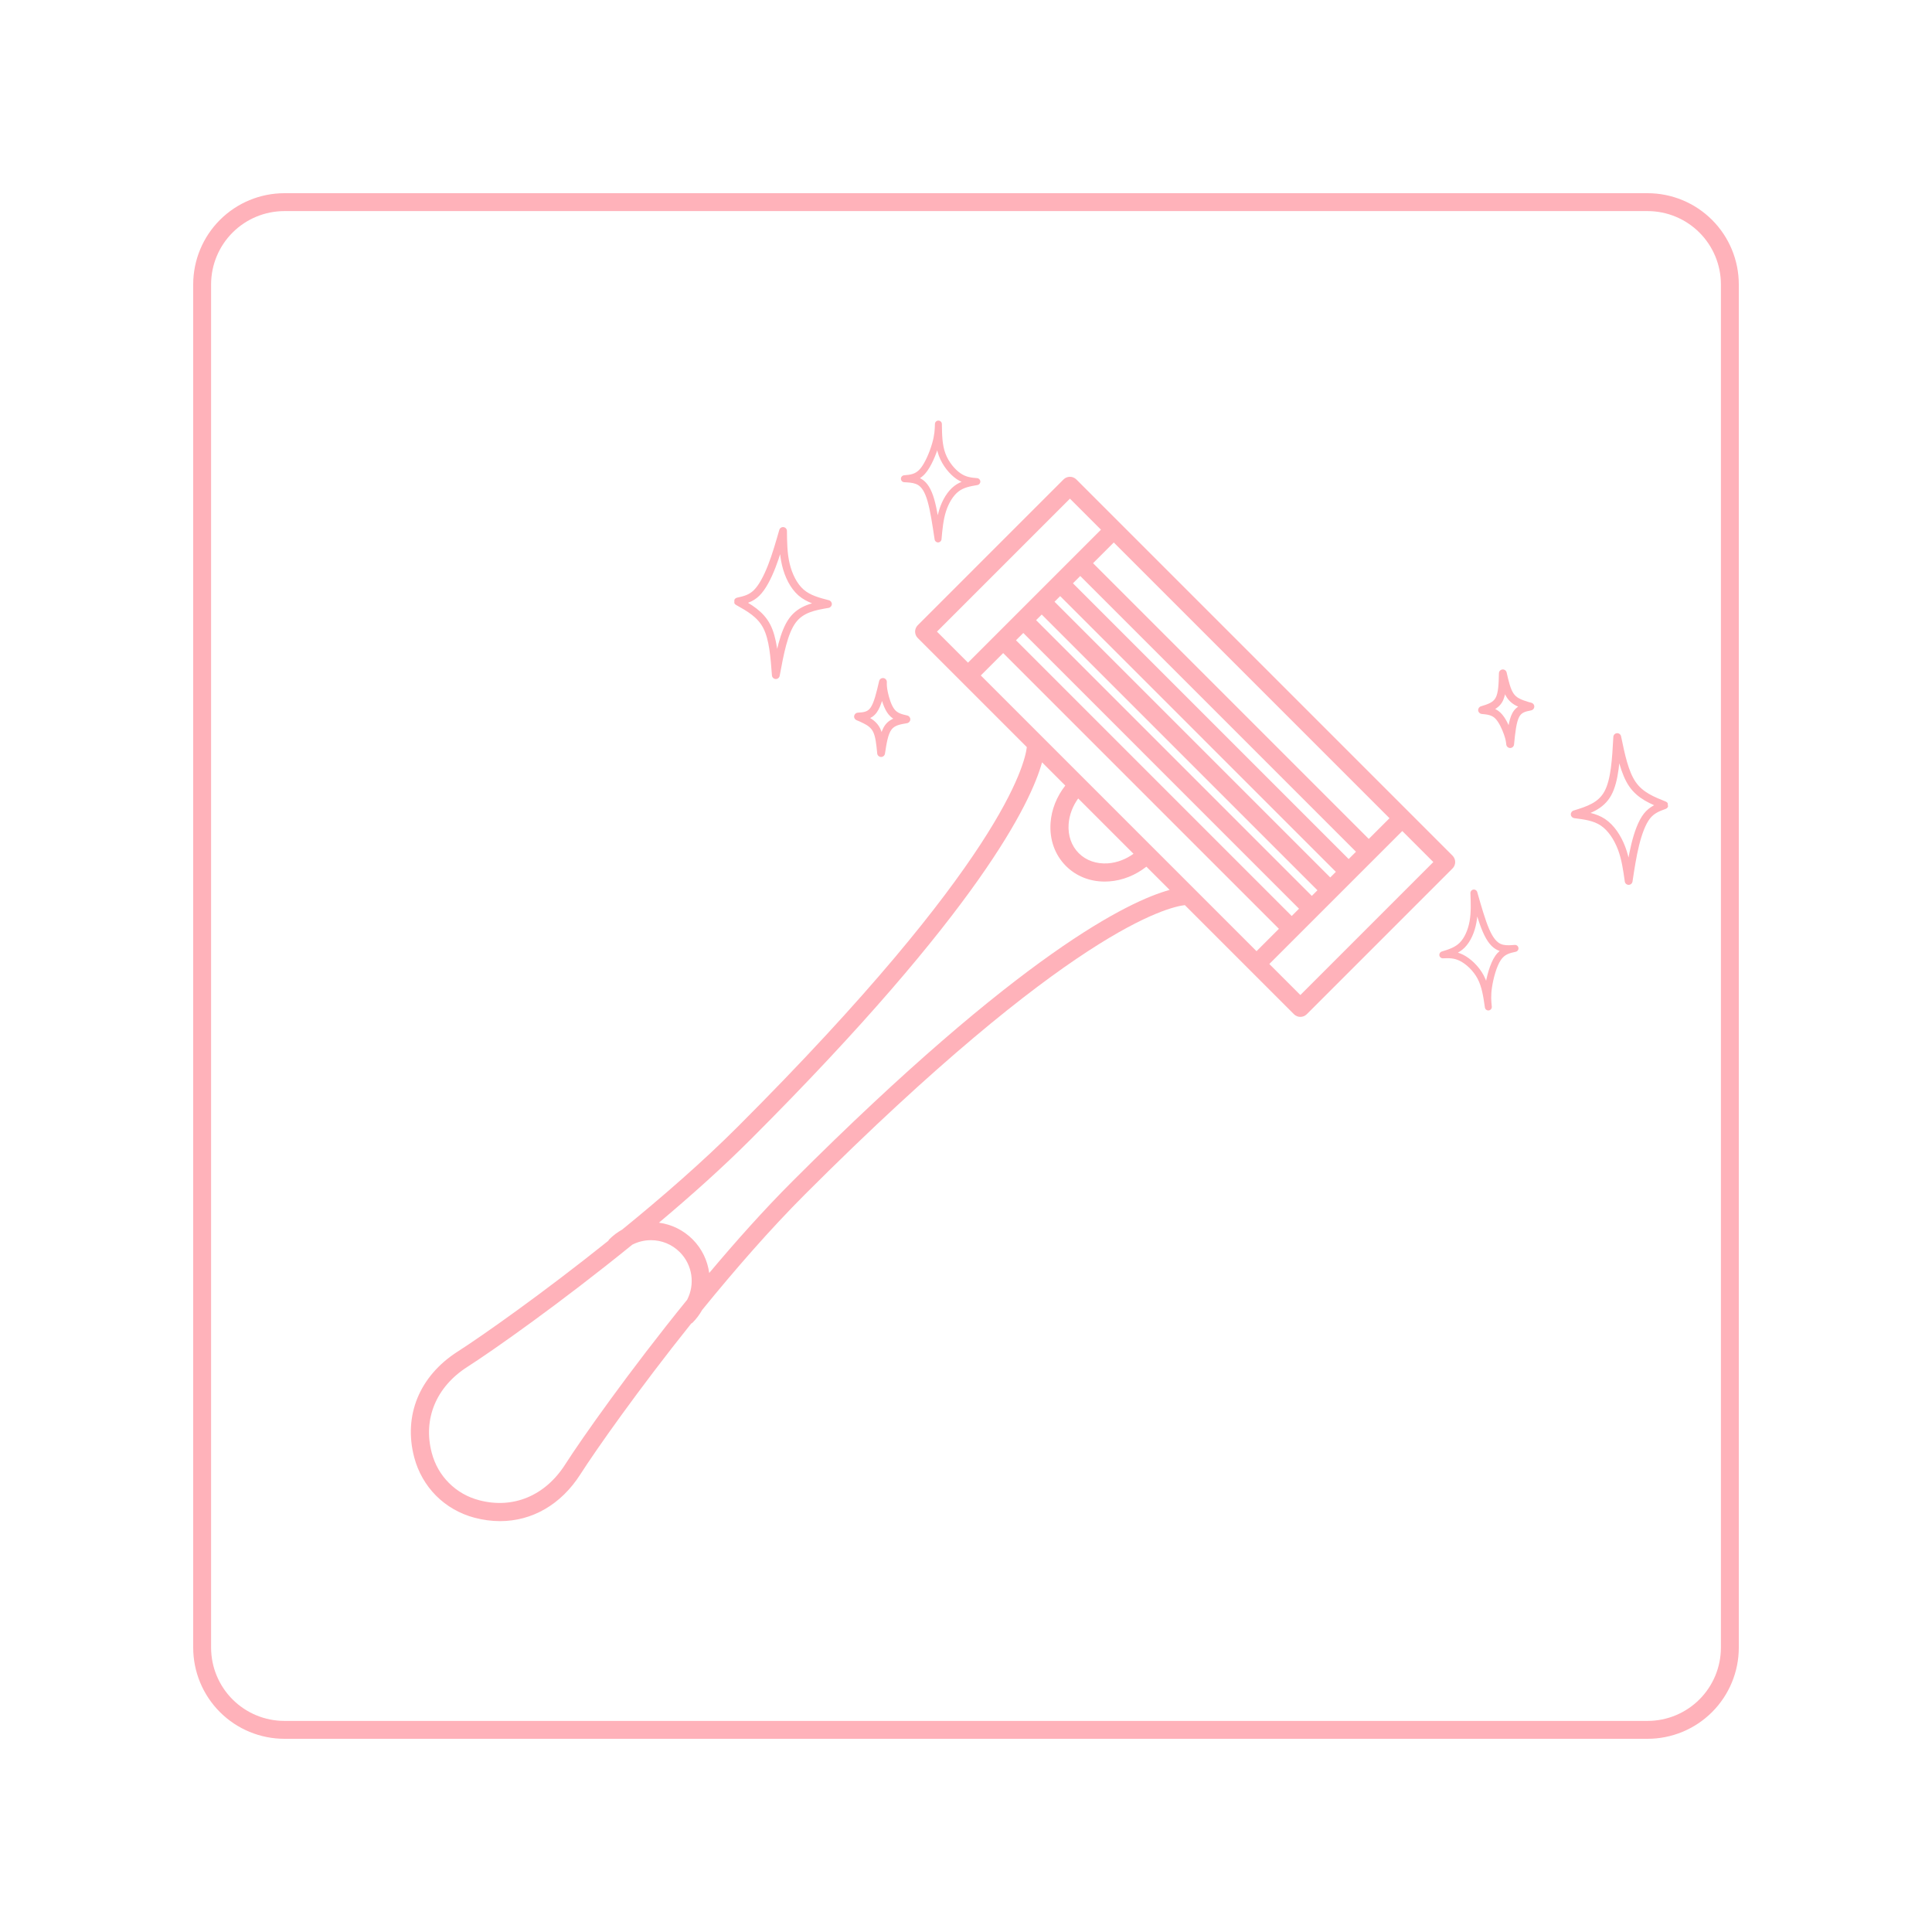 <svg xmlns="http://www.w3.org/2000/svg" xmlns:xlink="http://www.w3.org/1999/xlink" width="1080" zoomAndPan="magnify" viewBox="0 0 810 810" height="1080" preserveAspectRatio="xMidYMid meet" version="1.0"><defs><clipPath id="23f1d26718"><path d="M 81 81 L 729 81 L 729 729 L 81 729 Z M 81 81 " clip-rule="nonzero"/></clipPath><clipPath id="f0425cc50a"><path d="M 119.25 81 L 690.75 81 C 700.895 81 710.625 85.031 717.797 92.203 C 724.969 99.375 729 109.105 729 119.25 L 729 690.75 C 729 700.895 724.969 710.625 717.797 717.797 C 710.625 724.969 700.895 729 690.75 729 L 119.25 729 C 109.105 729 99.375 724.969 92.203 717.797 C 85.031 710.625 81 700.895 81 690.75 L 81 119.25 C 81 109.105 85.031 99.375 92.203 92.203 C 99.375 85.031 109.105 81 119.25 81 Z M 119.25 81 " clip-rule="nonzero"/></clipPath><clipPath id="3b7ae59a99"><path d="M 172.246 199.898 L 610.094 199.898 L 610.094 637.742 L 172.246 637.742 Z M 172.246 199.898 " clip-rule="nonzero"/></clipPath><clipPath id="fa12730c38"><path d="M 658 307 L 700 307 L 700 371 L 658 371 Z M 658 307 " clip-rule="nonzero"/></clipPath><clipPath id="f0490b00a3"><path d="M 591.129 284.77 L 692.562 274.051 L 707.457 415.016 L 606.023 425.734 Z M 591.129 284.77 " clip-rule="nonzero"/></clipPath><clipPath id="27f026096d"><path d="M 591.129 284.77 L 692.562 274.051 L 707.457 415.016 L 606.023 425.734 Z M 591.129 284.77 " clip-rule="nonzero"/></clipPath><clipPath id="526178ec1b"><path d="M 619 280 L 644 280 L 644 314 L 619 314 Z M 619 280 " clip-rule="nonzero"/></clipPath><clipPath id="5f3f0bd9c2"><path d="M 591.129 284.77 L 692.562 274.051 L 707.457 415.016 L 606.023 425.734 Z M 591.129 284.77 " clip-rule="nonzero"/></clipPath><clipPath id="a95e0e1bd4"><path d="M 591.129 284.77 L 692.562 274.051 L 707.457 415.016 L 606.023 425.734 Z M 591.129 284.77 " clip-rule="nonzero"/></clipPath><clipPath id="08766f3226"><path d="M 603 372 L 637 372 L 637 424 L 603 424 Z M 603 372 " clip-rule="nonzero"/></clipPath><clipPath id="dd04ae5283"><path d="M 591.129 284.77 L 692.562 274.051 L 707.457 415.016 L 606.023 425.734 Z M 591.129 284.77 " clip-rule="nonzero"/></clipPath><clipPath id="36cbd652af"><path d="M 591.129 284.77 L 692.562 274.051 L 707.457 415.016 L 606.023 425.734 Z M 591.129 284.77 " clip-rule="nonzero"/></clipPath><clipPath id="d5fd9f87a9"><path d="M 307 220 L 349 220 L 349 285 L 307 285 Z M 307 220 " clip-rule="nonzero"/></clipPath><clipPath id="eae2f435e9"><path d="M 408.34 318.289 L 306.367 315.867 L 309.73 174.156 L 411.703 176.578 Z M 408.34 318.289 " clip-rule="nonzero"/></clipPath><clipPath id="229e4f891b"><path d="M 408.34 318.289 L 306.367 315.867 L 309.73 174.156 L 411.703 176.578 Z M 408.34 318.289 " clip-rule="nonzero"/></clipPath><clipPath id="426a3774cd"><path d="M 358 284 L 382 284 L 382 318 L 358 318 Z M 358 284 " clip-rule="nonzero"/></clipPath><clipPath id="dc933d9a7e"><path d="M 408.34 318.289 L 306.367 315.867 L 309.73 174.156 L 411.703 176.578 Z M 408.34 318.289 " clip-rule="nonzero"/></clipPath><clipPath id="3762b9774d"><path d="M 408.34 318.289 L 306.367 315.867 L 309.73 174.156 L 411.703 176.578 Z M 408.34 318.289 " clip-rule="nonzero"/></clipPath><clipPath id="0cf029358d"><path d="M 377 176 L 412 176 L 412 228 L 377 228 Z M 377 176 " clip-rule="nonzero"/></clipPath><clipPath id="abbf7b918f"><path d="M 408.34 318.289 L 306.367 315.867 L 309.73 174.156 L 411.703 176.578 Z M 408.34 318.289 " clip-rule="nonzero"/></clipPath><clipPath id="90b2f0d61a"><path d="M 408.34 318.289 L 306.367 315.867 L 309.73 174.156 L 411.703 176.578 Z M 408.34 318.289 " clip-rule="nonzero"/></clipPath></defs><rect x="-81" width="972" fill="#ffffff" y="-81" height="972" fill-opacity="1"/><rect x="-81" width="972" fill="#ffffff" y="-81" height="972" fill-opacity="1"/><g clip-path="url(#23f1d26718)"><g clip-path="url(#f0425cc50a)"><path fill="#ffffff" d="M 81 81 L 729 81 L 729 729 L 81 729 Z M 81 81 " fill-opacity="1" fill-rule="nonzero"/><path stroke-linecap="butt" transform="matrix(0.75, 0, 0, 0.75, 81, 81)" fill="none" stroke-linejoin="miter" d="M 51 -0 L 813 -0 C 826.526 -0 839.5 5.375 849.063 14.937 C 858.625 24.5 864 37.474 864 51 L 864 813 C 864 826.526 858.625 839.5 849.063 849.063 C 839.5 858.625 826.526 864 813 864 L 51 864 C 37.474 864 24.5 858.625 14.938 849.063 C 5.375 839.5 0 826.526 0 813 L 0 51 C 0 37.474 5.375 24.5 14.938 14.937 C 24.5 5.375 37.474 -0 51 -0 Z M 51 -0 " stroke="#ffb2ba" stroke-width="20" stroke-opacity="1" stroke-miterlimit="4"/></g></g><g clip-path="url(#3b7ae59a99)"><path fill="#ffb2ba" d="M 545.184 417.168 L 532.172 404.156 L 560.27 376.062 L 568.121 368.207 L 568.121 368.203 L 576.555 359.777 C 576.555 359.777 576.555 359.773 576.559 359.773 L 587.918 348.41 L 600.93 361.418 Z M 483.504 355.488 C 483.504 355.488 483.504 355.488 483.5 355.488 L 454.504 326.488 C 454.504 326.488 454.504 326.488 454.5 326.488 L 411.203 283.191 L 420.586 273.809 L 536.188 389.406 L 526.805 398.789 Z M 448.027 345.512 C 448.297 341.715 449.699 338.004 452.035 334.758 L 475.23 357.953 C 471.988 360.289 468.273 361.695 464.48 361.961 C 459.695 362.281 455.363 360.789 452.281 357.707 C 449.199 354.625 447.688 350.293 448.027 345.512 Z M 332.184 495.316 C 320.484 507.012 308.605 520.301 297.34 533.715 C 296.637 528.547 294.332 523.559 290.371 519.594 C 286.508 515.73 281.586 513.332 276.266 512.613 C 289.684 501.34 302.973 489.453 314.672 477.754 C 410.688 381.738 432.188 336.574 436.883 319.605 L 446.629 329.355 C 443.031 333.949 440.852 339.371 440.453 344.973 C 439.957 351.984 442.246 358.41 446.91 363.074 C 451.156 367.32 456.863 369.602 463.141 369.602 C 463.762 369.602 464.387 369.578 465.016 369.535 C 470.617 369.137 476.039 366.957 480.633 363.359 L 490.375 373.098 C 473.441 377.77 428.285 399.215 332.184 495.316 Z M 288.098 544.918 C 263.965 574.641 243.973 603.008 236.922 614.035 C 228.547 627.137 215.078 632.73 200.887 628.977 C 195.992 627.684 191.738 625.254 188.234 621.754 C 184.734 618.254 182.305 613.996 181.012 609.102 C 177.27 594.918 182.848 581.449 195.938 573.074 C 206.965 566.016 235.344 546 265.078 521.848 C 267.469 520.613 270.133 519.949 272.902 519.949 C 277.473 519.949 281.77 521.73 285 524.965 C 290.391 530.355 291.422 538.477 288.098 544.918 Z M 392.824 264.812 L 448.574 209.062 L 461.582 222.074 L 434.062 249.594 C 434.062 249.598 434.062 249.598 434.062 249.598 C 434.062 249.598 434.062 249.598 434.059 249.598 L 405.836 277.824 Z M 449.84 244.555 L 452.902 241.492 L 568.5 357.094 L 565.438 360.156 Z M 442.113 252.281 L 444.473 249.922 L 560.07 365.52 L 557.715 367.879 Z M 544.617 380.977 L 541.555 384.039 L 425.957 268.438 L 429.02 265.379 Z M 434.387 260.008 L 436.746 257.648 L 552.344 373.25 L 549.984 375.609 Z M 582.551 343.039 L 573.867 351.723 L 458.27 236.125 L 466.953 227.441 Z M 609.809 359.984 C 609.621 359.52 609.34 359.094 608.98 358.734 L 461.016 210.77 L 451.258 201.008 C 450.547 200.297 449.582 199.898 448.574 199.898 C 447.566 199.898 446.598 200.297 445.887 201.008 L 384.773 262.129 C 384.414 262.488 384.133 262.914 383.945 263.375 C 383.938 263.391 383.938 263.402 383.93 263.418 C 383.758 263.859 383.66 264.332 383.66 264.812 C 383.66 265.293 383.758 265.77 383.93 266.207 C 383.938 266.223 383.938 266.238 383.945 266.25 C 384.133 266.715 384.414 267.137 384.773 267.496 L 430.504 313.227 C 429.676 320.359 419.977 361.715 309.305 472.387 C 294.691 487 277.574 501.902 260.852 515.508 C 258.895 516.605 257.066 517.965 255.438 519.594 C 255.254 519.777 255.164 520.004 255.027 520.211 C 227.562 542.199 202.109 560.109 191.844 566.676 C 175.836 576.926 169.043 593.504 173.672 611.039 C 175.289 617.16 178.469 622.723 182.867 627.121 C 187.266 631.52 192.828 634.703 198.945 636.316 C 202.574 637.273 206.156 637.742 209.656 637.742 C 223.074 637.742 235.191 630.836 243.316 618.125 C 249.883 607.859 267.781 582.398 289.766 554.93 C 289.969 554.793 290.191 554.703 290.371 554.527 C 291.988 552.906 293.312 551.105 294.387 549.199 C 308 532.457 322.918 515.316 337.551 500.684 C 448.496 389.742 489.781 380.262 496.754 379.477 L 524.113 406.836 C 524.113 406.84 524.117 406.84 524.117 406.844 L 542.496 425.219 C 543.238 425.961 544.211 426.332 545.184 426.332 C 546.152 426.332 547.125 425.961 547.867 425.219 L 608.98 364.102 C 609.34 363.742 609.621 363.32 609.809 362.855 C 609.816 362.844 609.816 362.828 609.824 362.816 C 609.996 362.375 610.094 361.902 610.094 361.418 C 610.094 360.938 609.996 360.465 609.824 360.023 C 609.816 360.008 609.816 359.996 609.809 359.984 " fill-opacity="1" fill-rule="nonzero"/></g><g clip-path="url(#fa12730c38)"><g clip-path="url(#f0490b00a3)"><g clip-path="url(#27f026096d)"><path fill="#ffb2ba" d="M 659.73 339.828 C 665.289 338.117 670.039 336.582 672.645 331.855 C 675.391 326.867 675.898 318.227 676.402 308.938 C 676.445 308.117 677.094 307.453 677.914 307.395 C 678.734 307.332 679.477 307.891 679.641 308.695 C 681.219 316.332 682.715 323.453 685.777 327.875 C 688.746 332.168 693.293 334.031 698.402 336.074 C 699.035 336.328 699.441 336.941 699.434 337.625 C 699.422 338.305 698.988 338.906 698.352 339.137 L 698.348 339.137 L 698.336 339.141 C 695.711 340.09 693.539 340.906 691.762 343.168 C 689.891 345.555 688.363 349.68 687.18 354.469 C 686.012 359.203 685.23 364.348 684.438 369.586 C 684.316 370.391 683.621 370.984 682.809 370.977 C 681.992 370.973 681.309 370.371 681.195 369.566 L 681.191 369.531 C 680.535 364.82 679.898 360.328 678.312 356.148 C 676.711 351.934 674.195 348.176 671.137 346.121 C 668.074 344.062 664.285 343.559 660.008 343.02 C 659.242 342.922 658.645 342.305 658.578 341.535 C 658.512 340.766 658.992 340.055 659.73 339.828 M 660.691 342.961 L 660.414 339.77 C 664.535 340.285 669.145 340.832 672.965 343.402 C 676.785 345.973 679.637 350.41 681.375 354.984 C 683.113 359.57 683.789 364.434 684.434 369.078 L 684.441 369.113 L 681.199 369.094 C 681.988 363.887 682.789 358.59 684 353.684 C 685.199 348.832 686.855 344.121 689.184 341.148 C 691.602 338.062 694.637 336.992 697.223 336.059 L 697.238 336.055 L 697.188 339.117 C 692.223 337.133 686.699 334.969 683.082 329.738 C 679.555 324.641 677.957 316.742 676.434 309.359 L 679.672 309.117 C 679.188 318.051 678.711 327.633 675.512 333.434 C 672.176 339.496 666.027 341.316 660.691 342.961 Z M 660.691 342.961 " fill-opacity="1" fill-rule="nonzero"/></g></g></g><g clip-path="url(#526178ec1b)"><g clip-path="url(#5f3f0bd9c2)"><g clip-path="url(#a95e0e1bd4)"><path fill="#ffb2ba" d="M 620.887 296.125 C 623.844 295.234 625.934 294.523 627.008 292.629 C 628.203 290.508 628.332 286.742 628.43 282.27 C 628.449 281.441 629.078 280.758 629.902 280.676 C 630.723 280.59 631.48 281.133 631.664 281.941 C 632.5 285.605 633.254 288.797 634.52 290.688 C 635.68 292.418 637.367 293.129 638.844 293.66 C 640.297 294.184 641.156 294.41 642.047 294.645 C 642.789 294.836 643.293 295.52 643.27 296.281 C 643.242 297.047 642.691 297.691 641.941 297.836 C 639.512 298.305 637.945 298.672 636.941 300.535 C 635.723 302.793 635.258 307.164 634.77 312.129 C 634.688 312.965 633.988 313.602 633.148 313.605 C 632.309 313.609 631.602 312.977 631.512 312.145 C 631.398 311.086 631.297 310.086 630.555 307.98 C 629.762 305.715 628.395 302.66 626.805 301.145 C 625.367 299.777 623.613 299.559 621.203 299.324 C 620.426 299.25 619.809 298.637 619.73 297.855 C 619.652 297.078 620.141 296.352 620.887 296.125 M 621.836 299.262 L 621.52 296.062 C 623.781 296.281 626.695 296.516 629.062 298.773 C 631.277 300.883 632.852 304.625 633.645 306.895 C 634.496 309.316 634.637 310.582 634.77 311.793 L 631.508 311.809 C 631.965 307.184 632.445 301.965 634.059 298.98 C 635.883 295.598 639.035 295.059 641.324 294.621 L 641.215 297.812 C 640.289 297.57 639.324 297.316 637.734 296.746 C 636.168 296.18 633.582 295.18 631.797 292.508 C 630.117 289.996 629.254 286.094 628.469 282.668 L 631.707 282.34 C 631.617 286.434 631.562 291.23 629.859 294.242 C 628.027 297.477 624.496 298.461 621.836 299.262 Z M 621.836 299.262 " fill-opacity="1" fill-rule="nonzero"/></g></g></g><g clip-path="url(#08766f3226)"><g clip-path="url(#dd04ae5283)"><g clip-path="url(#36cbd652af)"><path fill="#ffb2ba" d="M 619.395 374.336 C 619.555 378.445 619.73 382.75 618.988 386.809 C 618.246 390.855 616.578 394.77 614.043 397.301 C 611.492 399.848 608.199 400.832 605.328 401.719 L 604.84 398.867 C 607.324 398.766 610.152 398.637 613.387 400.262 C 616.527 401.84 620 405.047 622.082 409.008 C 624.16 412.965 624.812 417.629 625.434 421.973 L 622.543 422.328 C 622.301 419.938 622.051 417.445 622.652 413.449 C 623.234 409.586 624.66 404.031 626.836 400.832 C 629.172 397.387 632.293 396.742 634.867 396.184 L 635.293 399.062 L 635.289 399.062 C 634.977 399.086 634.656 399.113 634.336 399.133 C 632.34 399.277 630.039 399.348 627.91 398.371 C 625.391 397.215 623.438 394.766 621.664 390.68 C 619.898 386.609 618.199 380.625 616.535 374.793 L 619.395 374.336 M 616.48 374.453 C 616.453 373.715 616.98 373.07 617.707 372.957 C 618.438 372.84 619.137 373.285 619.34 373.996 C 621.023 379.906 622.668 385.668 624.34 389.52 C 626 393.355 627.574 395.012 629.125 395.723 C 630.516 396.359 632.141 396.371 634.129 396.227 C 634.434 396.207 634.742 396.18 635.055 396.156 L 635.059 396.156 C 635.824 396.094 636.504 396.637 636.617 397.395 C 636.73 398.152 636.234 398.871 635.484 399.031 C 632.906 399.594 630.875 400.066 629.246 402.469 C 627.457 405.105 626.105 410.113 625.535 413.883 C 624.984 417.52 625.207 419.723 625.441 422.035 C 625.52 422.824 624.953 423.531 624.168 423.629 C 623.379 423.723 622.66 423.172 622.547 422.387 C 621.91 417.93 621.305 413.793 619.504 410.363 C 617.703 406.941 614.676 404.172 612.078 402.867 C 609.578 401.609 607.441 401.68 604.957 401.781 C 604.227 401.812 603.586 401.293 603.461 400.57 C 603.34 399.848 603.77 399.148 604.469 398.934 C 607.457 398.012 610.027 397.195 611.984 395.238 C 613.961 393.266 615.445 389.98 616.121 386.285 C 616.797 382.602 616.645 378.625 616.48 374.453 Z M 616.48 374.453 " fill-opacity="1" fill-rule="nonzero"/></g></g></g><g clip-path="url(#d5fd9f87a9)"><g clip-path="url(#eae2f435e9)"><g clip-path="url(#229e4f891b)"><path fill="#ffb2ba" d="M 347.391 254.859 C 341.656 255.84 336.75 256.754 333.559 261.105 C 330.195 265.695 328.578 274.203 326.883 283.348 C 326.734 284.156 326.008 284.73 325.184 284.684 C 324.363 284.641 323.699 283.992 323.641 283.172 C 323.059 275.395 322.488 268.141 320.023 263.359 C 317.629 258.719 313.359 256.289 308.559 253.605 C 307.965 253.273 307.637 252.609 307.734 251.938 C 307.836 251.266 308.34 250.723 309.004 250.578 L 309.02 250.574 C 311.742 249.973 314.004 249.441 316.055 247.426 C 318.215 245.297 320.262 241.406 322.051 236.809 C 323.82 232.266 325.258 227.262 326.719 222.172 C 326.941 221.387 327.707 220.891 328.512 221 C 329.32 221.109 329.922 221.793 329.93 222.605 L 329.93 222.641 C 329.977 227.398 330.027 231.934 331.062 236.285 C 332.109 240.668 334.121 244.719 336.891 247.152 C 339.66 249.586 343.352 250.574 347.527 251.66 C 348.273 251.852 348.785 252.543 348.75 253.312 C 348.719 254.086 348.152 254.727 347.391 254.859 M 346.84 251.629 L 346.703 254.828 C 342.688 253.785 338.184 252.652 334.727 249.613 C 331.266 246.574 329.012 241.805 327.875 237.043 C 326.738 232.273 326.699 227.363 326.652 222.672 L 326.652 222.637 L 329.867 223.074 C 328.414 228.137 326.938 233.289 325.105 237.996 C 323.293 242.652 321.043 247.113 318.352 249.762 C 315.555 252.508 312.41 253.18 309.727 253.773 L 309.723 253.773 L 309.707 253.777 L 310.156 250.746 C 314.82 253.352 320.02 256.207 322.934 261.859 C 325.773 267.367 326.344 275.41 326.906 282.926 L 323.664 282.75 C 325.293 273.949 327 264.512 330.918 259.168 C 335.008 253.586 341.336 252.57 346.84 251.629 Z M 346.84 251.629 " fill-opacity="1" fill-rule="nonzero"/></g></g></g><g clip-path="url(#426a3774cd)"><g clip-path="url(#dc933d9a7e)"><g clip-path="url(#3762b9774d)"><path fill="#ffb2ba" d="M 380.289 303.195 C 377.238 303.699 375.078 304.137 373.77 305.879 C 372.309 307.824 371.695 311.543 371.027 315.969 C 370.902 316.785 370.188 317.383 369.359 317.359 C 368.535 317.336 367.855 316.699 367.773 315.879 C 367.418 312.133 367.078 308.875 366.066 306.836 C 365.141 304.969 363.562 304.047 362.164 303.328 C 360.789 302.621 359.969 302.289 359.113 301.945 C 358.402 301.656 357.988 300.914 358.113 300.16 C 358.234 299.406 358.867 298.836 359.629 298.789 C 362.098 298.641 363.699 298.477 364.934 296.758 C 366.434 294.676 367.457 290.398 368.578 285.539 C 368.77 284.723 369.547 284.18 370.379 284.285 C 371.211 284.387 371.832 285.105 371.812 285.945 C 371.789 287.008 371.762 288.012 372.227 290.199 C 372.723 292.547 373.684 295.75 375.066 297.457 C 376.312 299 378.023 299.441 380.387 299.98 C 381.148 300.156 381.68 300.848 381.656 301.629 C 381.633 302.41 381.059 303.066 380.289 303.195 M 379.754 299.961 L 379.652 303.176 C 377.441 302.668 374.578 302.062 372.52 299.52 C 370.594 297.145 369.52 293.227 369.02 290.875 C 368.488 288.363 368.512 287.09 368.539 285.875 L 371.77 286.277 C 370.727 290.805 369.578 295.918 367.594 298.672 C 365.348 301.793 362.156 301.918 359.828 302.059 L 360.344 298.906 C 361.234 299.27 362.156 299.641 363.66 300.414 C 365.145 301.176 367.574 302.5 369.004 305.379 C 370.348 308.086 370.703 312.066 371.035 315.566 L 367.785 315.477 C 368.398 311.43 369.074 306.676 371.148 303.91 C 373.379 300.938 377.008 300.418 379.754 299.961 Z M 379.754 299.961 " fill-opacity="1" fill-rule="nonzero"/></g></g></g><g clip-path="url(#0cf029358d)"><g clip-path="url(#abbf7b918f)"><g clip-path="url(#90b2f0d61a)"><path fill="#ffb2ba" d="M 391.832 225.828 C 392.199 221.734 392.582 217.438 393.84 213.512 C 395.094 209.59 397.254 205.926 400.094 203.742 C 402.949 201.543 406.34 200.992 409.305 200.484 L 409.422 203.371 C 406.945 203.152 404.121 202.918 401.121 200.891 C 398.211 198.918 395.18 195.297 393.625 191.098 C 392.074 186.906 392.027 182.195 391.973 177.809 L 394.883 177.832 C 394.816 180.23 394.742 182.734 393.633 186.621 C 392.555 190.375 390.43 195.699 387.859 198.598 C 385.102 201.711 381.922 201.945 379.297 202.168 L 379.246 199.262 L 379.25 199.262 C 379.562 199.277 379.883 199.293 380.203 199.312 C 382.199 199.43 384.492 199.656 386.477 200.898 C 388.828 202.367 390.449 205.047 391.684 209.328 C 392.91 213.594 393.828 219.742 394.723 225.742 L 391.832 225.828 M 394.734 226.09 C 394.668 226.824 394.062 227.391 393.328 227.414 C 392.59 227.434 391.953 226.902 391.844 226.172 C 390.934 220.094 390.043 214.168 388.883 210.133 C 387.727 206.117 386.379 204.273 384.934 203.367 C 383.637 202.559 382.023 202.336 380.035 202.223 C 379.73 202.203 379.422 202.188 379.105 202.172 L 379.102 202.172 C 378.336 202.137 377.73 201.512 377.719 200.742 C 377.703 199.977 378.285 199.332 379.051 199.266 C 381.68 199.043 383.758 198.832 385.68 196.664 C 387.797 194.277 389.781 189.484 390.828 185.82 C 391.84 182.285 391.906 180.07 391.973 177.746 C 391.996 176.953 392.648 176.324 393.441 176.332 C 394.234 176.34 394.875 176.977 394.887 177.77 C 394.945 182.273 395.012 186.453 396.359 190.086 C 397.703 193.711 400.348 196.848 402.758 198.477 C 405.074 200.043 407.203 200.25 409.68 200.469 C 410.41 200.531 410.977 201.129 411.008 201.859 C 411.035 202.594 410.52 203.23 409.797 203.355 C 406.715 203.883 404.062 204.363 401.867 206.051 C 399.656 207.754 397.758 210.82 396.613 214.398 C 395.473 217.965 395.109 221.926 394.734 226.09 Z M 394.734 226.09 " fill-opacity="1" fill-rule="nonzero"/></g></g></g></svg>